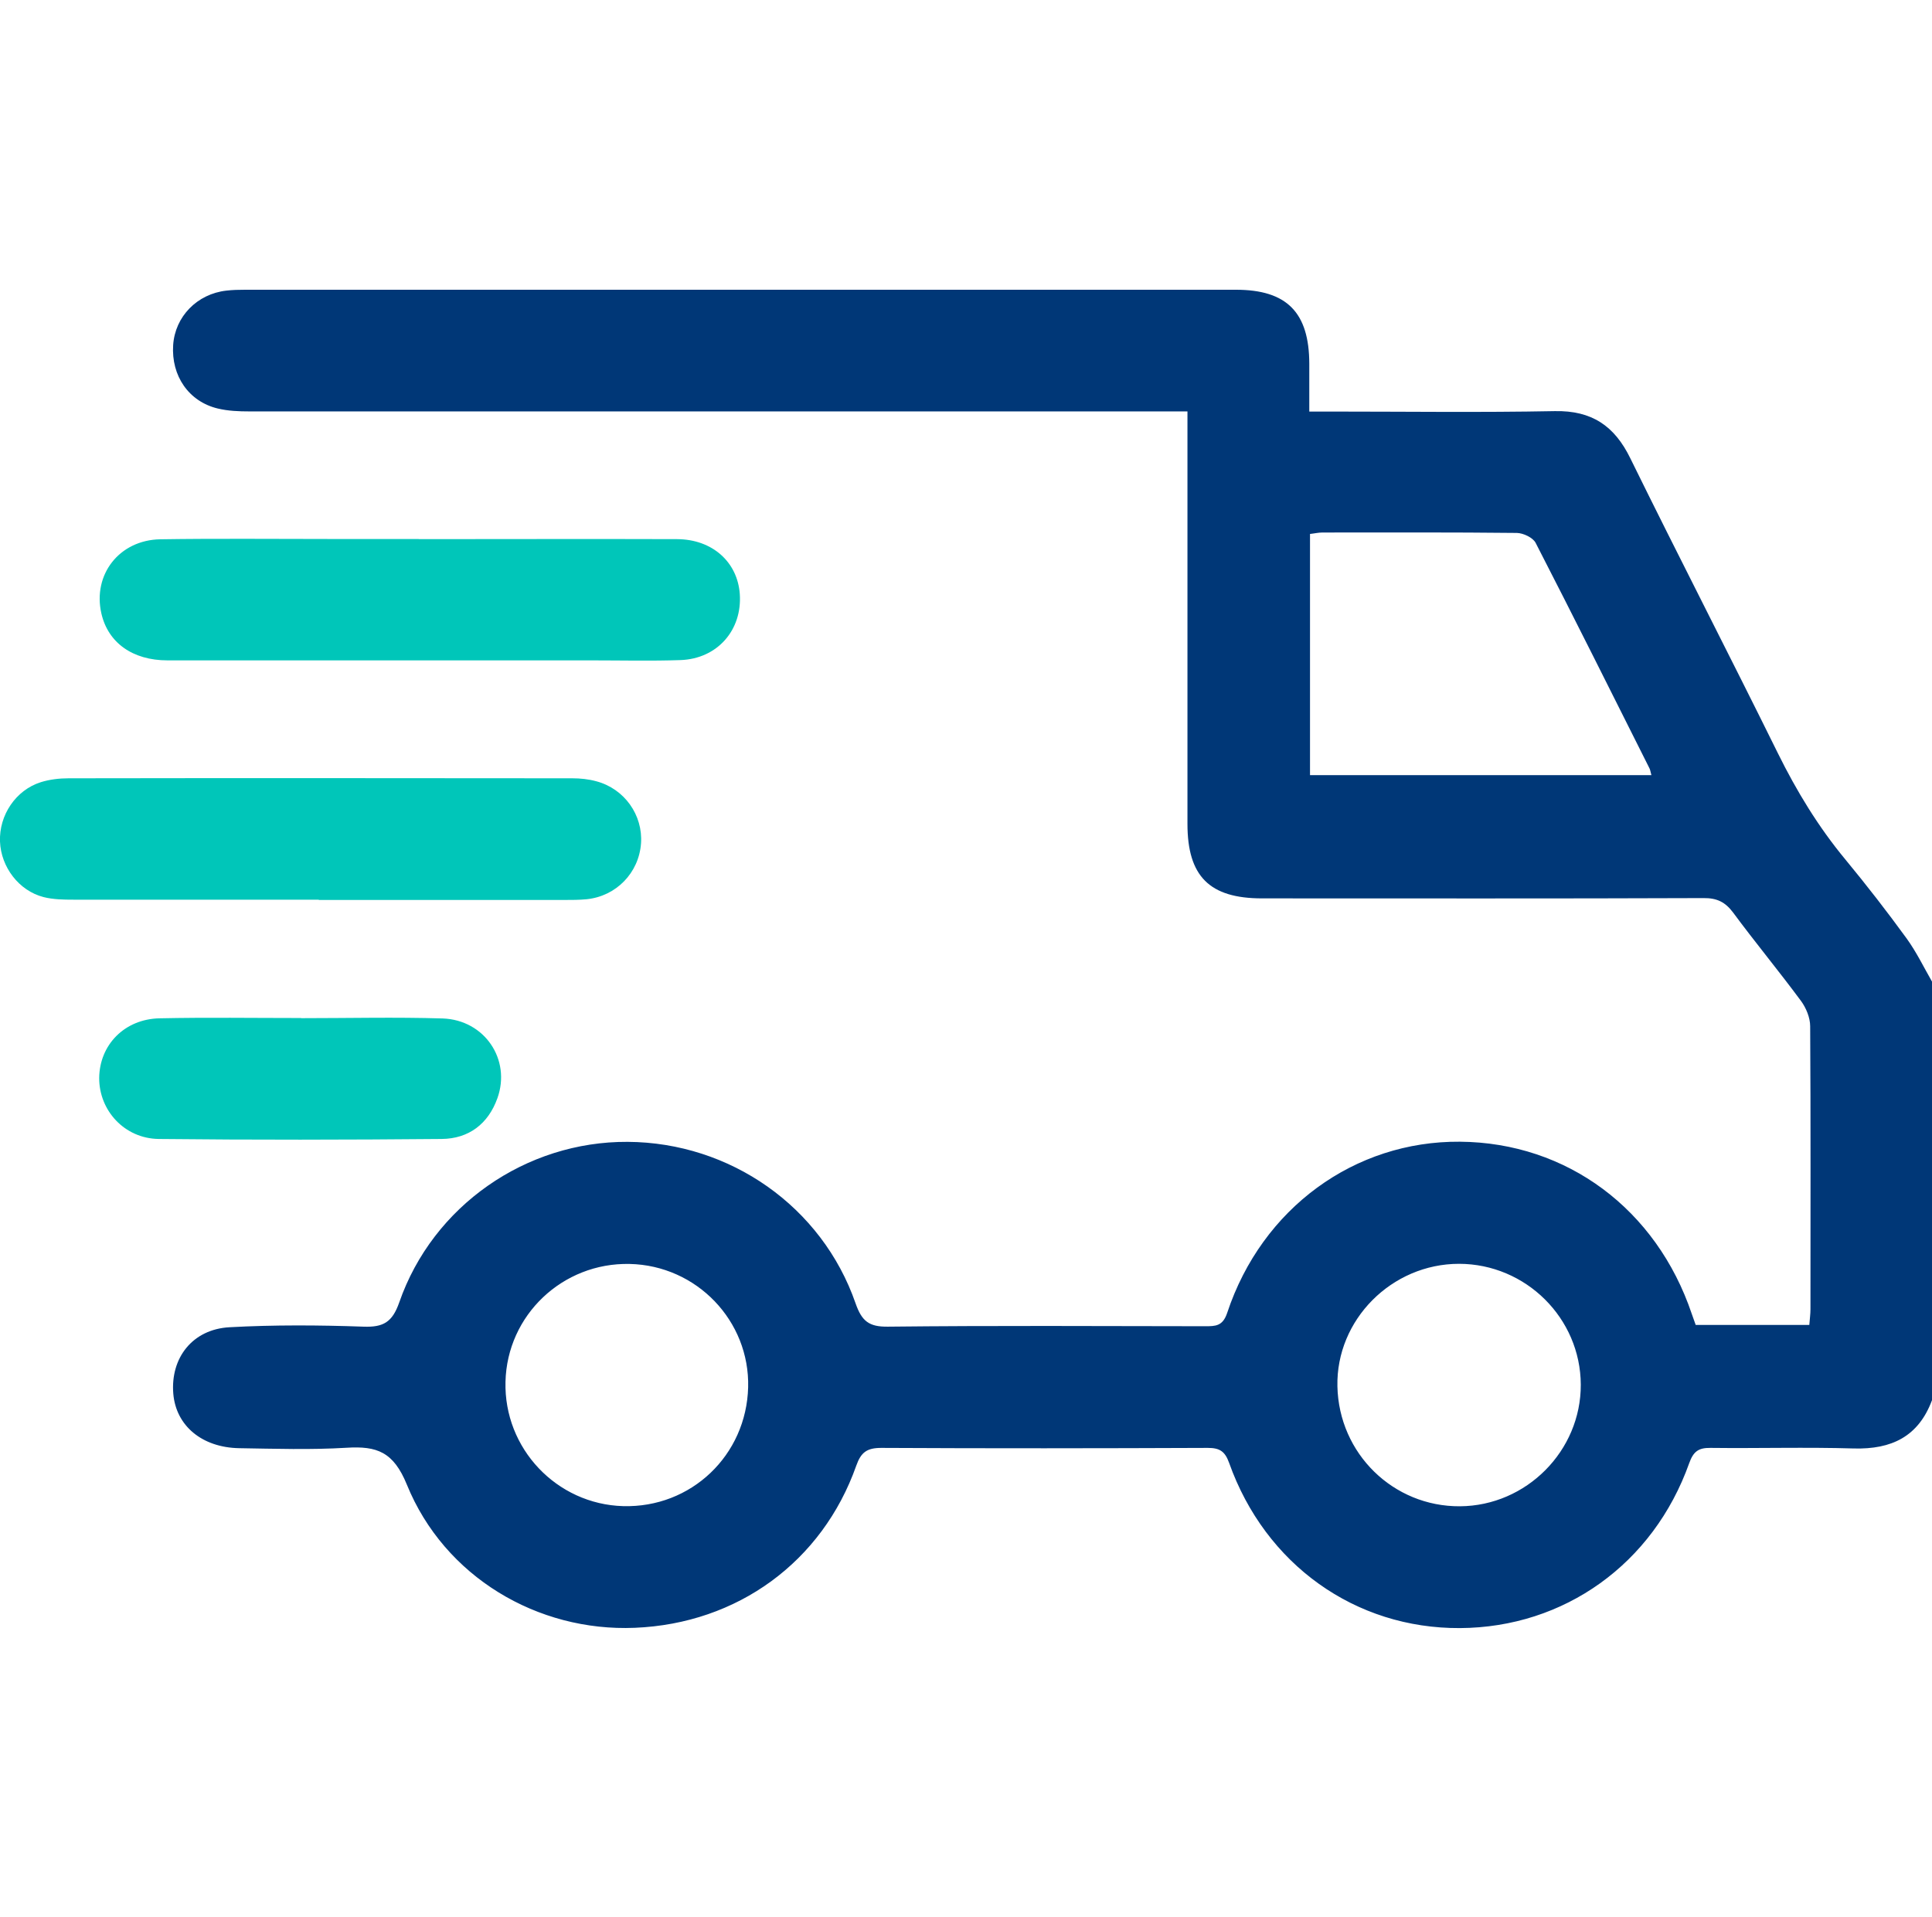 <?xml version="1.0" encoding="UTF-8"?>
<svg id="Camada_2" data-name="Camada 2" xmlns="http://www.w3.org/2000/svg" viewBox="0 0 134 133">
  <defs>
    <style>
      .cls-1 {
        fill: #003777;
      }

      .cls-2 {
        fill: #00c6b9;
      }

      .cls-3 {
        fill: none;
      }
    </style>
  </defs>
  <g id="Camada_1-2" data-name="Camada 1">
    <rect class="cls-3" x="0" width="134" height="133"/>
    <g>
      <path class="cls-1" d="m134,97.13c-.94,2.53-2.81,3.42-5.42,3.35-3.31-.1-6.63,0-9.95-.04-.83-.01-1.18.25-1.47,1.06-2.49,6.99-8.67,11.4-15.9,11.44-7.25.04-13.5-4.4-16.01-11.46-.29-.81-.66-1.04-1.48-1.04-7.55.03-15.09.04-22.64,0-1,0-1.41.3-1.74,1.23-2.36,6.68-8.25,10.96-15.36,11.25-6.75.28-13.21-3.54-15.81-9.93-.93-2.28-2.08-2.69-4.18-2.56-2.48.15-4.97.07-7.46.03-2.58-.05-4.37-1.56-4.56-3.77-.21-2.49,1.33-4.48,3.9-4.62,3.09-.17,6.19-.15,9.29-.04,1.38.05,2-.31,2.48-1.68,2.33-6.71,8.8-11.18,15.84-11.14,7.11.04,13.48,4.49,15.81,11.2.43,1.23.92,1.64,2.25,1.62,7.33-.08,14.66-.04,21.99-.03.73,0,1.23,0,1.54-.94,2.41-7.25,8.83-11.92,16.14-11.86,7.42.06,13.63,4.68,16.08,11.95.08.24.17.48.27.76h7.88c.03-.41.08-.75.08-1.09,0-6.54.02-13.09-.02-19.63,0-.59-.28-1.27-.64-1.76-1.53-2.07-3.17-4.05-4.7-6.12-.55-.74-1.13-1.02-2.06-1.01-10.21.04-20.42.02-30.62.02-3.64,0-5.17-1.53-5.17-5.17,0-8.99,0-17.97,0-26.96,0-.51,0-1.02,0-1.65h-1.84c-21.07,0-42.14,0-63.21,0-.74,0-1.49-.03-2.2-.2-2.02-.48-3.24-2.27-3.1-4.4.13-1.98,1.66-3.55,3.69-3.78.43-.05.87-.06,1.31-.06,22.9,0,45.8,0,68.71,0,3.54,0,5.08,1.58,5.09,5.13,0,1.04,0,2.09,0,3.32.54,0,1,0,1.46,0,5.19,0,10.38.07,15.57-.03,2.56-.05,4.14,1.02,5.24,3.28,3.36,6.84,6.86,13.62,10.23,20.45,1.3,2.63,2.8,5.1,4.68,7.37,1.47,1.78,2.89,3.61,4.25,5.48.68.94,1.19,2,1.77,3.01v29.05Zm-19.46-43.35c-.07-.25-.08-.38-.14-.49-2.62-5.22-5.22-10.44-7.89-15.63-.19-.37-.86-.68-1.3-.69-4.49-.05-8.98-.03-13.48-.03-.29,0-.58.07-.87.1v16.73h23.68Zm-13.28,50.71c4.61-.03,8.4-3.85,8.38-8.44-.02-4.61-3.81-8.37-8.44-8.38-4.68,0-8.54,3.89-8.44,8.5.1,4.66,3.87,8.35,8.5,8.32Zm-49.37-8.25c.12-4.61-3.57-8.46-8.22-8.56-4.65-.1-8.5,3.55-8.61,8.17-.12,4.63,3.55,8.5,8.16,8.63,4.71.13,8.55-3.52,8.67-8.25Z"/>
      <path class="cls-2" d="m22.11,62.41c-5.67,0-11.34,0-17.01,0-.69,0-1.41-.01-2.08-.18-1.71-.44-2.95-2.08-3.02-3.85-.07-1.83,1.09-3.57,2.83-4.12.61-.19,1.28-.27,1.93-.27,11.64-.02,23.29-.01,34.93,0,.56,0,1.14.06,1.68.21,1.94.52,3.23,2.34,3.09,4.31-.15,2.04-1.72,3.66-3.77,3.87-.52.05-1.04.05-1.57.05-5.67,0-11.34,0-17.01,0Z"/>
      <path class="cls-2" d="m29.04,37.4c5.97,0,11.95-.02,17.92,0,2.45.01,4.19,1.59,4.35,3.8.18,2.51-1.56,4.5-4.11,4.59-2.05.07-4.1.02-6.15.02-9.81,0-19.62,0-29.43,0-2.43,0-4.13-1.23-4.59-3.26-.61-2.69,1.24-5.09,4.09-5.14,3.92-.06,7.85-.02,11.77-.02,2.05,0,4.1,0,6.15,0Z"/>
      <path class="cls-2" d="m20.89,70.63c3.27,0,6.54-.08,9.81.02,2.91.1,4.76,2.85,3.8,5.53-.64,1.79-1.99,2.81-3.86,2.83-6.54.06-13.08.07-19.63,0-2.38-.03-4.14-1.98-4.13-4.23.02-2.29,1.75-4.09,4.19-4.14,3.27-.07,6.54-.02,9.81-.02,0,0,0,0,0,0Z"/>
    </g>
  </g>
</svg>